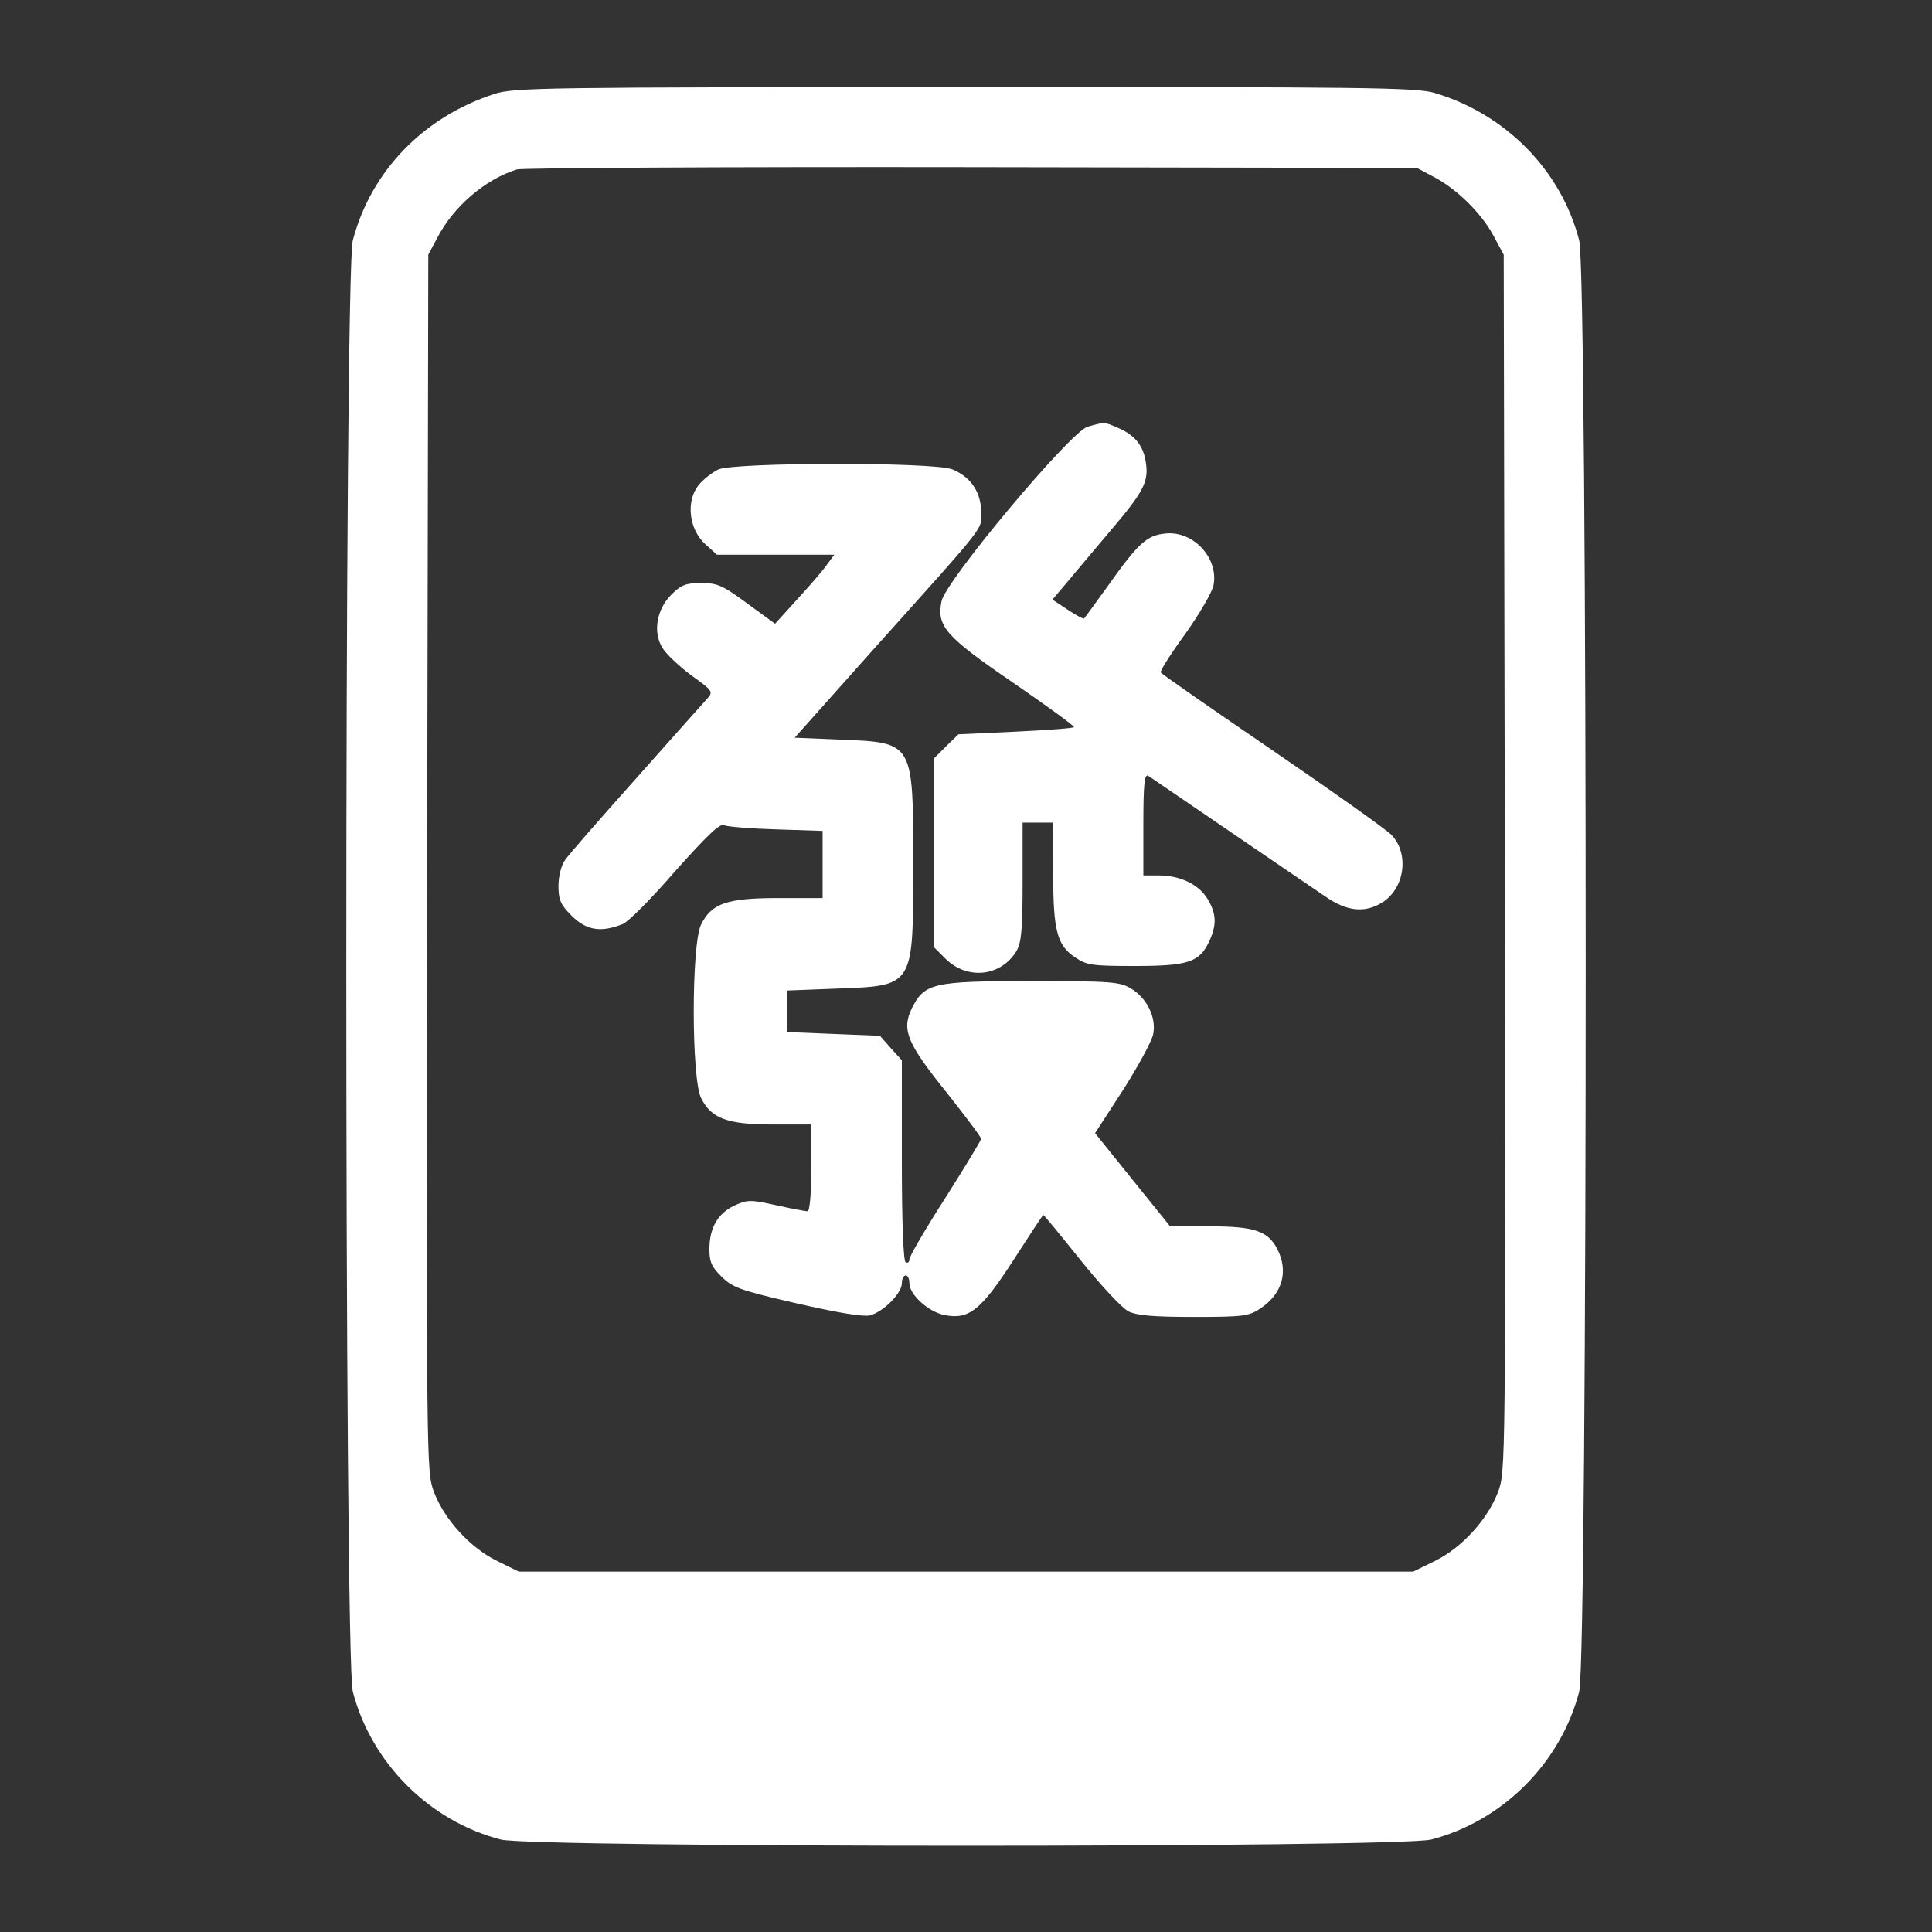<?xml version="1.0" standalone="no"?>
<!DOCTYPE svg PUBLIC "-//W3C//DTD SVG 20010904//EN"
 "http://www.w3.org/TR/2001/REC-SVG-20010904/DTD/svg10.dtd">
<svg version="1.0" xmlns="http://www.w3.org/2000/svg"
 width="512pt" height="512pt" viewBox="0 0 512 512"
 preserveAspectRatio="xMidYMid meet">

<rect x="0" y="0" width="512" height="512" fill="#333333" stroke="none"/>

<g transform="translate(0,512) scale(0.1,-0.1)"
fill="#ffffff" stroke="none">
<path d="M1310 4871 c-188 -61 -327 -205 -375 -388 -23 -86 -23 -3760 0 -3846
49 -189 203 -343 392 -392 86 -22 2380 -22 2466 0 189 49 343 203 392 392 23
86 23 3760 0 3846 -48 186 -195 335 -384 391 -49 14 -178 16 -1245 15 -1114 0
-1195 -1 -1246 -18z m2490 -220 c61 -32 126 -96 158 -156 l27 -50 3 -1612 c2
-1607 2 -1612 -18 -1667 -28 -73 -96 -148 -168 -183 l-57 -28 -1185 0 -1185 0
-57 28 c-72 35 -140 110 -168 183 -20 55 -20 60 -18 1667 l3 1612 24 45 c43
83 127 155 211 181 14 4 556 7 1205 6 l1180 -2 45 -24z"/>
<path d="M2882 3989 c-45 -13 -378 -410 -387 -463 -13 -66 11 -93 191 -216 90
-62 163 -115 160 -117 -2 -3 -72 -8 -155 -12 l-151 -7 -33 -32 -32 -32 0 -250
0 -250 31 -31 c58 -57 147 -47 188 21 13 23 16 58 16 184 l0 156 40 0 40 0 1
-132 c0 -154 10 -193 58 -225 31 -21 45 -23 158 -23 142 0 171 10 197 64 21
45 20 74 -4 114 -24 39 -73 62 -130 62 l-40 0 0 136 c0 105 3 134 13 128 6 -4
104 -71 217 -148 113 -77 227 -155 254 -173 55 -38 102 -43 147 -16 61 36 75
129 27 180 -12 13 -154 114 -315 224 -161 110 -295 203 -297 207 -2 4 27 50
65 102 37 52 71 110 75 129 14 73 -55 146 -129 137 -48 -5 -71 -26 -149 -136
-34 -47 -63 -87 -65 -89 -1 -2 -21 8 -43 23 l-41 27 44 52 c24 29 74 88 111
132 86 101 100 128 93 177 -6 46 -29 75 -74 94 -36 16 -36 16 -81 3z"/>
<path d="M1904 3876 c-17 -8 -41 -27 -53 -42 -34 -43 -25 -117 18 -156 l31
-28 156 0 155 0 -20 -27 c-11 -16 -47 -57 -79 -92 l-58 -64 -74 54 c-65 48
-79 54 -122 54 -40 0 -53 -5 -79 -31 -39 -39 -49 -99 -24 -140 9 -16 44 -49
76 -73 60 -43 60 -44 41 -65 -10 -11 -95 -106 -188 -211 -93 -104 -178 -201
-187 -215 -10 -14 -17 -43 -17 -68 0 -37 6 -50 34 -78 40 -40 78 -46 136 -23
14 5 77 68 139 140 86 96 119 128 130 122 9 -4 71 -9 139 -11 l122 -4 0 -89 0
-89 -117 0 c-137 0 -177 -14 -205 -70 -26 -52 -26 -408 0 -460 27 -54 69 -70
190 -70 l102 0 0 -115 c0 -68 -4 -115 -10 -115 -5 0 -43 7 -83 16 -69 15 -76
15 -111 -1 -44 -21 -66 -59 -66 -116 0 -33 6 -47 33 -73 28 -28 50 -36 198
-70 109 -25 176 -36 194 -32 36 9 85 59 85 85 0 12 5 21 10 21 6 0 10 -9 10
-21 0 -30 51 -76 93 -84 65 -13 97 13 183 146 42 65 77 119 79 119 2 0 46 -54
99 -120 53 -66 109 -126 126 -135 22 -11 64 -15 173 -15 133 0 147 2 178 23
58 39 74 98 44 157 -25 48 -61 60 -179 60 l-105 0 -100 124 -99 123 74 114
c40 63 76 129 80 148 9 44 -16 95 -58 121 -30 18 -51 20 -263 20 -263 0 -285
-5 -319 -73 -27 -57 -12 -92 94 -224 49 -62 90 -116 90 -121 0 -4 -43 -75 -95
-157 -52 -81 -95 -155 -95 -162 0 -8 -4 -11 -10 -8 -6 4 -10 105 -10 270 l0
265 -29 32 -29 33 -124 5 -123 5 0 55 0 55 130 5 c209 8 205 2 205 330 0 326
2 322 -195 330 l-119 5 214 240 c304 339 280 309 280 359 0 51 -27 92 -76 112
-47 20 -575 19 -620 0z"/>
</g>
</svg>
